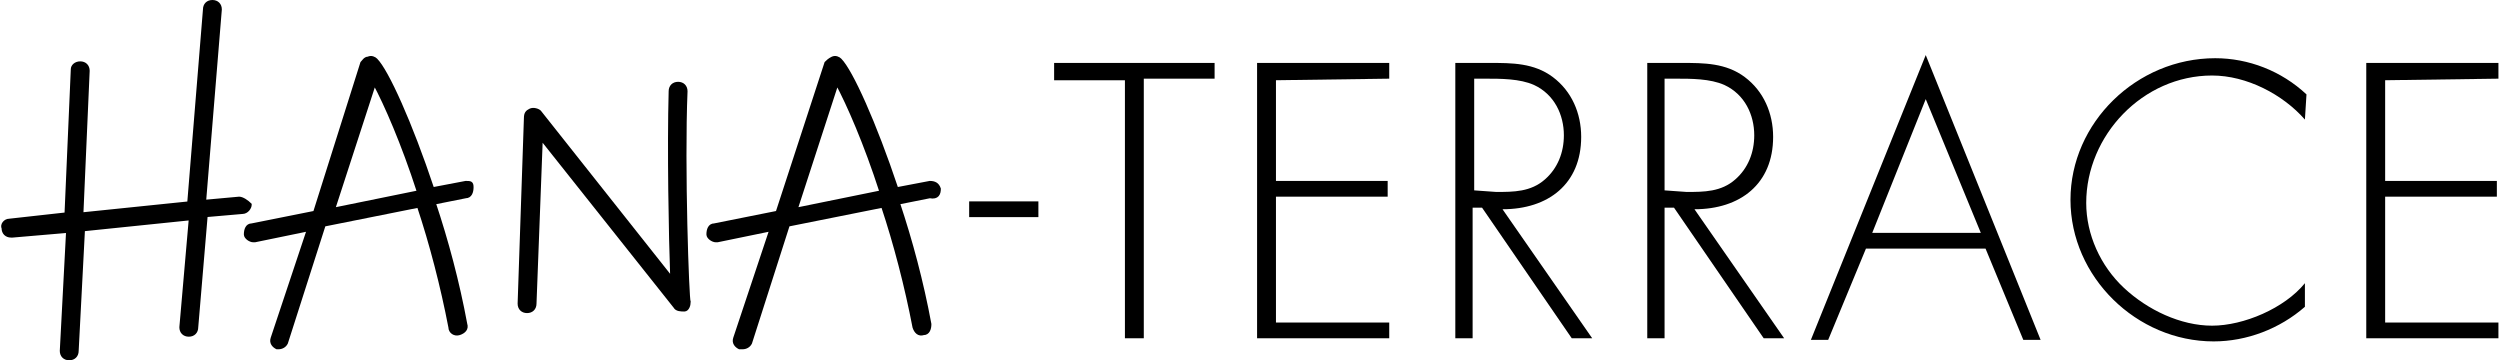 <?xml version="1.0" encoding="utf-8"?>
<!-- Generator: Adobe Illustrator 27.5.0, SVG Export Plug-In . SVG Version: 6.00 Build 0)  -->
<svg version="1.1" id="_レイヤー_2" xmlns="http://www.w3.org/2000/svg" xmlns:xlink="http://www.w3.org/1999/xlink" x="0px"
	 y="0px" viewBox="0 0 158.9 22.9" style="enable-background:new 0 0 158.9 22.9;" xml:space="preserve">
<style type="text/css">
	.st0{stroke:#000000;stroke-width:0.2;stroke-miterlimit:10;}
</style>
<path d="M66,12.8v1h-4.4v-1H66z"/>
<path d="M72.6,21.5h-1.1V5.1h-4.5V4h10.2v1h-4.5V21.5z"/>
<path d="M81.1,5.1v6.4h7.1v1h-7.1v8h7.2v1h-8.4V4h8.4v1L81.1,5.1L81.1,5.1z"/>
<path d="M101.2,21.5h-1.3l-5.7-8.3h-0.6v8.3h-1.1V4h2.2c1.4,0,2.8,0,4,0.9c1.2,0.9,1.8,2.3,1.8,3.8c0,3-2.1,4.6-5,4.6L101.2,21.5
	L101.2,21.5z M95.1,12.2c1.1,0,2.2,0,3.1-0.8c0.8-0.7,1.2-1.7,1.2-2.8c0-1.3-0.6-2.6-1.9-3.2c-0.9-0.4-2.1-0.4-3.1-0.4h-0.7v7.1
	L95.1,12.2L95.1,12.2z"/>
<path d="M113.4,21.5h-1.3l-5.7-8.3h-0.6v8.3h-1.1V4h2.2c1.4,0,2.8,0,4,0.9c1.2,0.9,1.8,2.3,1.8,3.8c0,3-2.1,4.6-5,4.6L113.4,21.5
	L113.4,21.5z M107.2,12.2c1.1,0,2.2,0,3.1-0.8c0.8-0.7,1.2-1.7,1.2-2.8c0-1.3-0.6-2.6-1.9-3.2c-0.9-0.4-2.1-0.4-3.1-0.4h-0.7v7.1
	L107.2,12.2L107.2,12.2z"/>
<path d="M118.6,15.8l-2.4,5.8h-1.1l7.3-18.1l7.3,18.1h-1.1l-2.4-5.8L118.6,15.8L118.6,15.8z M122.4,6.3l-3.4,8.5h6.9L122.4,6.3z"/>
<path d="M146.5,7.6c-1.4-1.6-3.7-2.8-5.9-2.8c-4.4,0-8,3.8-8,8.1c0,2,0.9,4,2.4,5.4c1.5,1.4,3.6,2.4,5.6,2.4s4.6-1.1,5.9-2.7v1.5
	c-1.6,1.4-3.7,2.2-5.8,2.2c-4.9,0-9.1-4.1-9.1-9s4.2-9,9.2-9c2.1,0,4.2,0.8,5.8,2.3L146.5,7.6L146.5,7.6z"/>
<path d="M151.6,5.1v6.4h7.1v1h-7.1v8h7.2v1h-8.4V4h8.4v1L151.6,5.1L151.6,5.1z"/>
<path class="st0" d="M15.2,12.6L13,12.8l1-12.2c0-0.3-0.2-0.5-0.5-0.5s-0.5,0.2-0.5,0.5L12,12.9l-6.8,0.7l0.4-9.1
	C5.6,4.2,5.4,4,5.1,4C4.8,4,4.6,4.2,4.6,4.4l-0.4,9.2L0.6,14c-0.3,0-0.5,0.3-0.4,0.5c0,0.3,0.2,0.5,0.5,0.5c0,0,0,0,0.1,0l3.5-0.3
	l-0.4,7.6c0,0.3,0.2,0.5,0.5,0.5h0c0.3,0,0.5-0.2,0.5-0.5l0.4-7.7l6.8-0.7l-0.6,6.9c0,0.3,0.2,0.5,0.5,0.5c0,0,0,0,0,0
	c0.3,0,0.5-0.2,0.5-0.5l0.6-7.1l2.3-0.2c0.3,0,0.5-0.3,0.5-0.5C15.7,12.8,15.4,12.6,15.2,12.6z"/>
<path class="st0" d="M29.6,11.6L27.5,12c-1.4-4.2-2.9-7.5-3.6-8.2c-0.1-0.1-0.3-0.2-0.5-0.1c-0.2,0-0.3,0.2-0.4,0.3L20,13.5l-4,0.8
	c-0.3,0-0.4,0.3-0.4,0.6c0,0.2,0.3,0.4,0.5,0.4c0,0,0.1,0,0.1,0l3.4-0.7l-2.3,6.9c-0.1,0.3,0.1,0.5,0.3,0.6c0,0,0.1,0,0.1,0
	c0.2,0,0.4-0.1,0.5-0.3l2.4-7.5l6-1.2c0.8,2.4,1.5,5.1,2,7.7c0,0.3,0.3,0.5,0.6,0.4s0.5-0.3,0.4-0.6c-0.5-2.7-1.2-5.3-2-7.7l2-0.4
	c0.3,0,0.4-0.3,0.4-0.6S29.9,11.6,29.6,11.6L29.6,11.6z M21.2,13.3l2.6-8c0.7,1.3,1.8,3.8,2.8,6.9L21.2,13.3L21.2,13.3z"/>
<path class="st0" d="M59.7,12c-0.1-0.3-0.3-0.4-0.6-0.4L57,12c-1.4-4.2-2.9-7.5-3.6-8.2c-0.1-0.1-0.3-0.2-0.5-0.1s-0.3,0.2-0.4,0.3
	l-3.1,9.5l-4,0.8c-0.3,0-0.4,0.3-0.4,0.6c0,0.2,0.3,0.4,0.5,0.4c0,0,0.1,0,0.1,0l3.4-0.7l-2.3,6.9c-0.1,0.3,0.1,0.5,0.3,0.6
	c0,0,0.1,0,0.2,0c0.2,0,0.4-0.1,0.5-0.3l2.4-7.5l6-1.2c0.8,2.4,1.5,5.1,2,7.7c0.1,0.3,0.3,0.5,0.6,0.4c0.3,0,0.4-0.3,0.4-0.6
	c-0.5-2.7-1.2-5.3-2-7.7l2-0.4C59.6,12.6,59.7,12.3,59.7,12L59.7,12z M50.6,13.3l2.6-8c0.7,1.3,1.8,3.8,2.8,6.9L50.6,13.3L50.6,13.3
	z"/>
<path class="st0" d="M43.6,5.8c0-0.3-0.2-0.5-0.5-0.5c-0.3,0-0.5,0.2-0.5,0.5c-0.1,3.6,0,9.2,0.1,11.9L34.3,7.1
	C34.2,7,33.9,6.9,33.7,7s-0.3,0.2-0.3,0.5L33,19.3c0,0.3,0.2,0.5,0.5,0.5c0,0,0,0,0,0c0.3,0,0.5-0.2,0.5-0.5l0.4-10.5l8.5,10.7
	c0.1,0.2,0.4,0.2,0.6,0.2s0.3-0.3,0.3-0.5C43.7,19.1,43.4,10.6,43.6,5.8L43.6,5.8z"/>
</svg>
